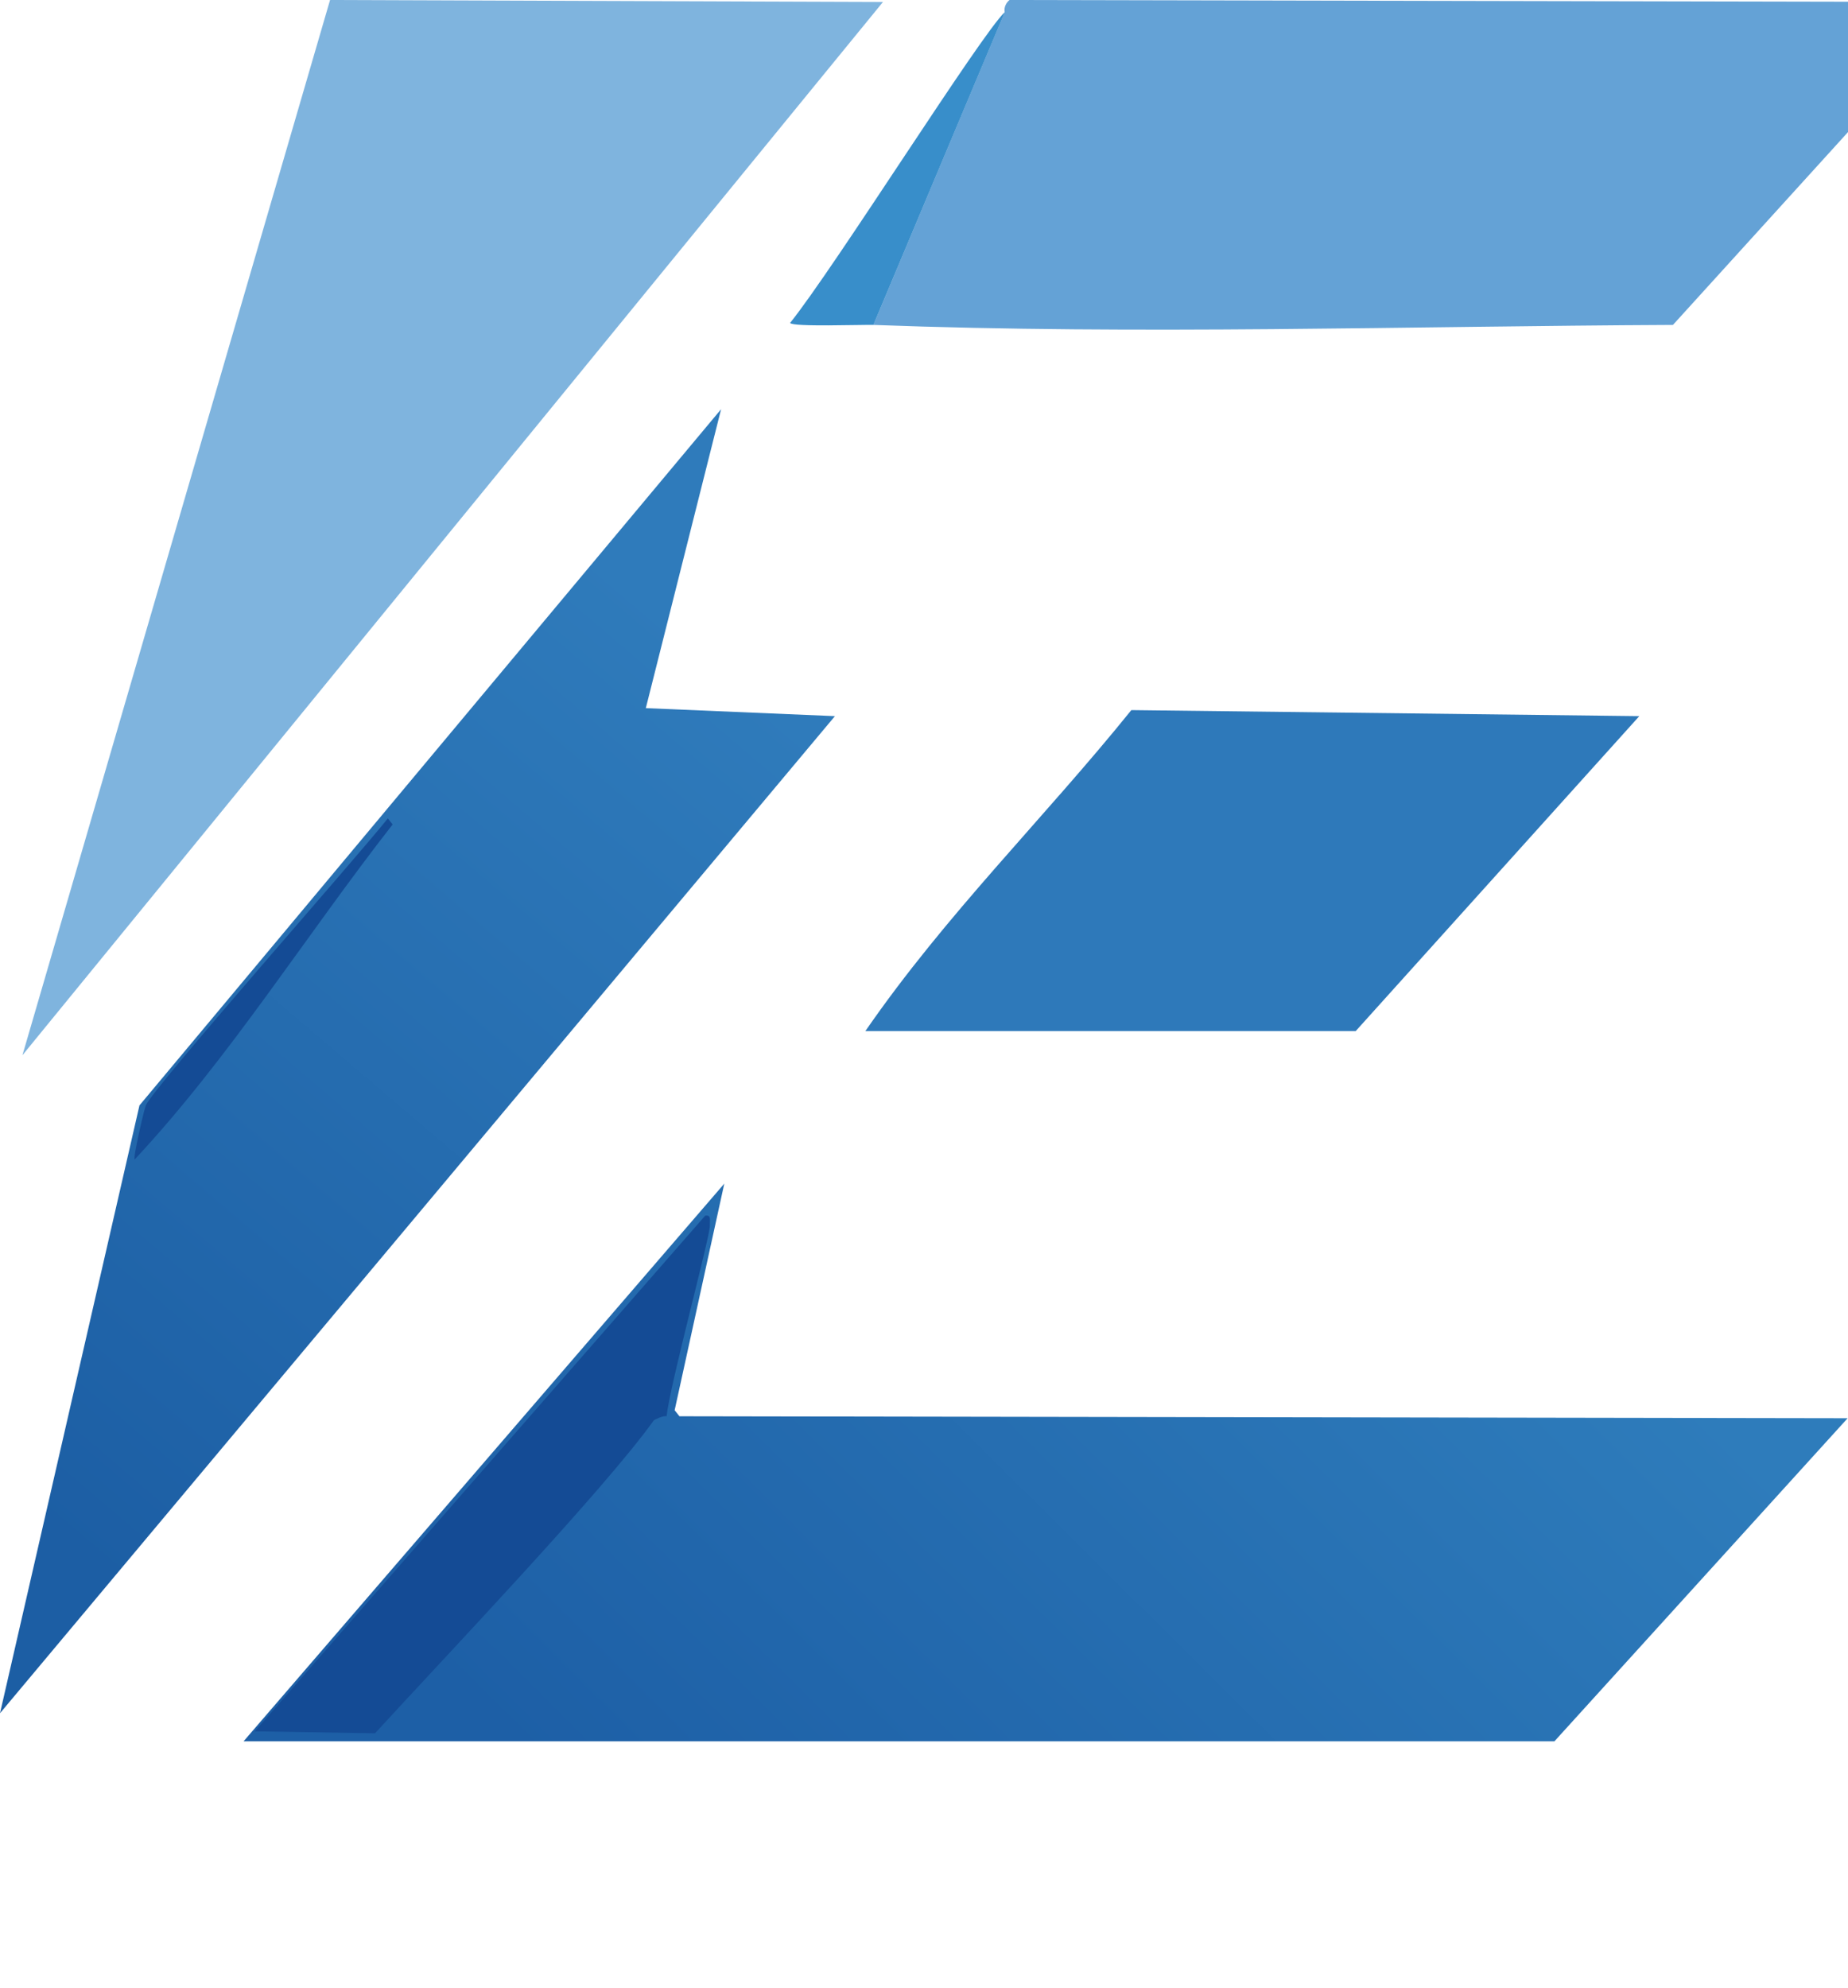 <?xml version="1.0" encoding="UTF-8"?>
<svg id="katman_2" xmlns="http://www.w3.org/2000/svg" xmlns:xlink="http://www.w3.org/1999/xlink" viewBox="0 0 150 161.31">
  <defs>
    <style>
      .cls-1 {
        fill: url(#linear-gradient-2);
      }

      .cls-2 {
        fill: #7fb4de;
      }

      .cls-3 {
        fill: url(#linear-gradient-3);
      }

      .cls-4 {
        fill: #64a2d6;
      }

      .cls-5 {
        fill: #231f20;
      }

      .cls-6 {
        fill: #144b95;
      }

      .cls-7 {
        fill: #388eca;
      }

      .cls-8 {
        fill: url(#linear-gradient);
      }

      .cls-9 {
        fill: #90c3e9;
      }

      .cls-10 {
        fill: #2e79ba;
      }
    </style>
    <linearGradient id="linear-gradient" x1="174.67" y1="94.39" x2="663.93" y2="94.39" gradientTransform="translate(2 2)" gradientUnits="userSpaceOnUse">
      <stop offset="0" stop-color="#64a2d6"/>
      <stop offset="1" stop-color="#253d8f"/>
    </linearGradient>
    <linearGradient id="linear-gradient-2" x1="117.62" y1="93.39" x2="55.75" y2="155.65" gradientUnits="userSpaceOnUse">
      <stop offset="0" stop-color="#2e7cbb"/>
      <stop offset="1" stop-color="#1d5fa6"/>
    </linearGradient>
    <linearGradient id="linear-gradient-3" x1="57.83" y1="52.61" x2="-.22" y2="120.71" gradientUnits="userSpaceOnUse">
      <stop offset="0" stop-color="#2f7bbb"/>
      <stop offset="1" stop-color="#1c5ea4"/>
    </linearGradient>
  </defs>
  <g id="katman_1">
   
    <g id="Generative_Object">
      <g>
        <polygon class="cls-2" points="26.79 0 71.67 .16 1.82 85.64 26.79 0"/>
        <path class="cls-4" d="M70.89,26.37L81.55.98s-.14-.53.39-.98l77.65.16-23.8,26.21c-21.61.1-43.3.81-64.9,0Z"/>
        <path class="cls-10" d="M91.83,57.63l41.23.49-23.02,25.56h-39.8c6.52-9.45,14.5-17.26,21.59-26.05Z"/>
        <path class="cls-7" d="M70.89,26.37c-.92-.03-6.56.18-6.76-.16,3.6-4.48,15.48-23.41,17.43-25.23l-10.67,25.4Z"/>
        <g>
          <polygon class="cls-1" points="58.79 96.06 54.76 114.45 55.15 114.94 149.97 115.1 126.17 141.32 19.77 141.32 58.79 96.06"/>
          <path class="cls-6" d="M57.23,98.66c.53-.08.37.34.39.81.04.8-3.29,13.09-3.51,15.47-.25-.08-1,.28-1.04.33-4.06,5.68-17.15,19.41-22.63,25.4l-9.76-.16,36.55-41.84Z"/>
        </g>
        <g>
          <polygon class="cls-3" points="58.53 33.21 52.42 57.47 67.77 58.12 0 139.04 11.32 89.71 58.53 33.21"/>
          <path class="cls-6" d="M31.48,66.42l.39.49c-7.02,8.98-13.3,19.02-20.94,27.19-.15-.12.77-4.08.91-4.4.69-1.54,16.78-19.7,19.64-23.28Z"/>
        </g>
      </g>
    </g>
  </g>
</svg>